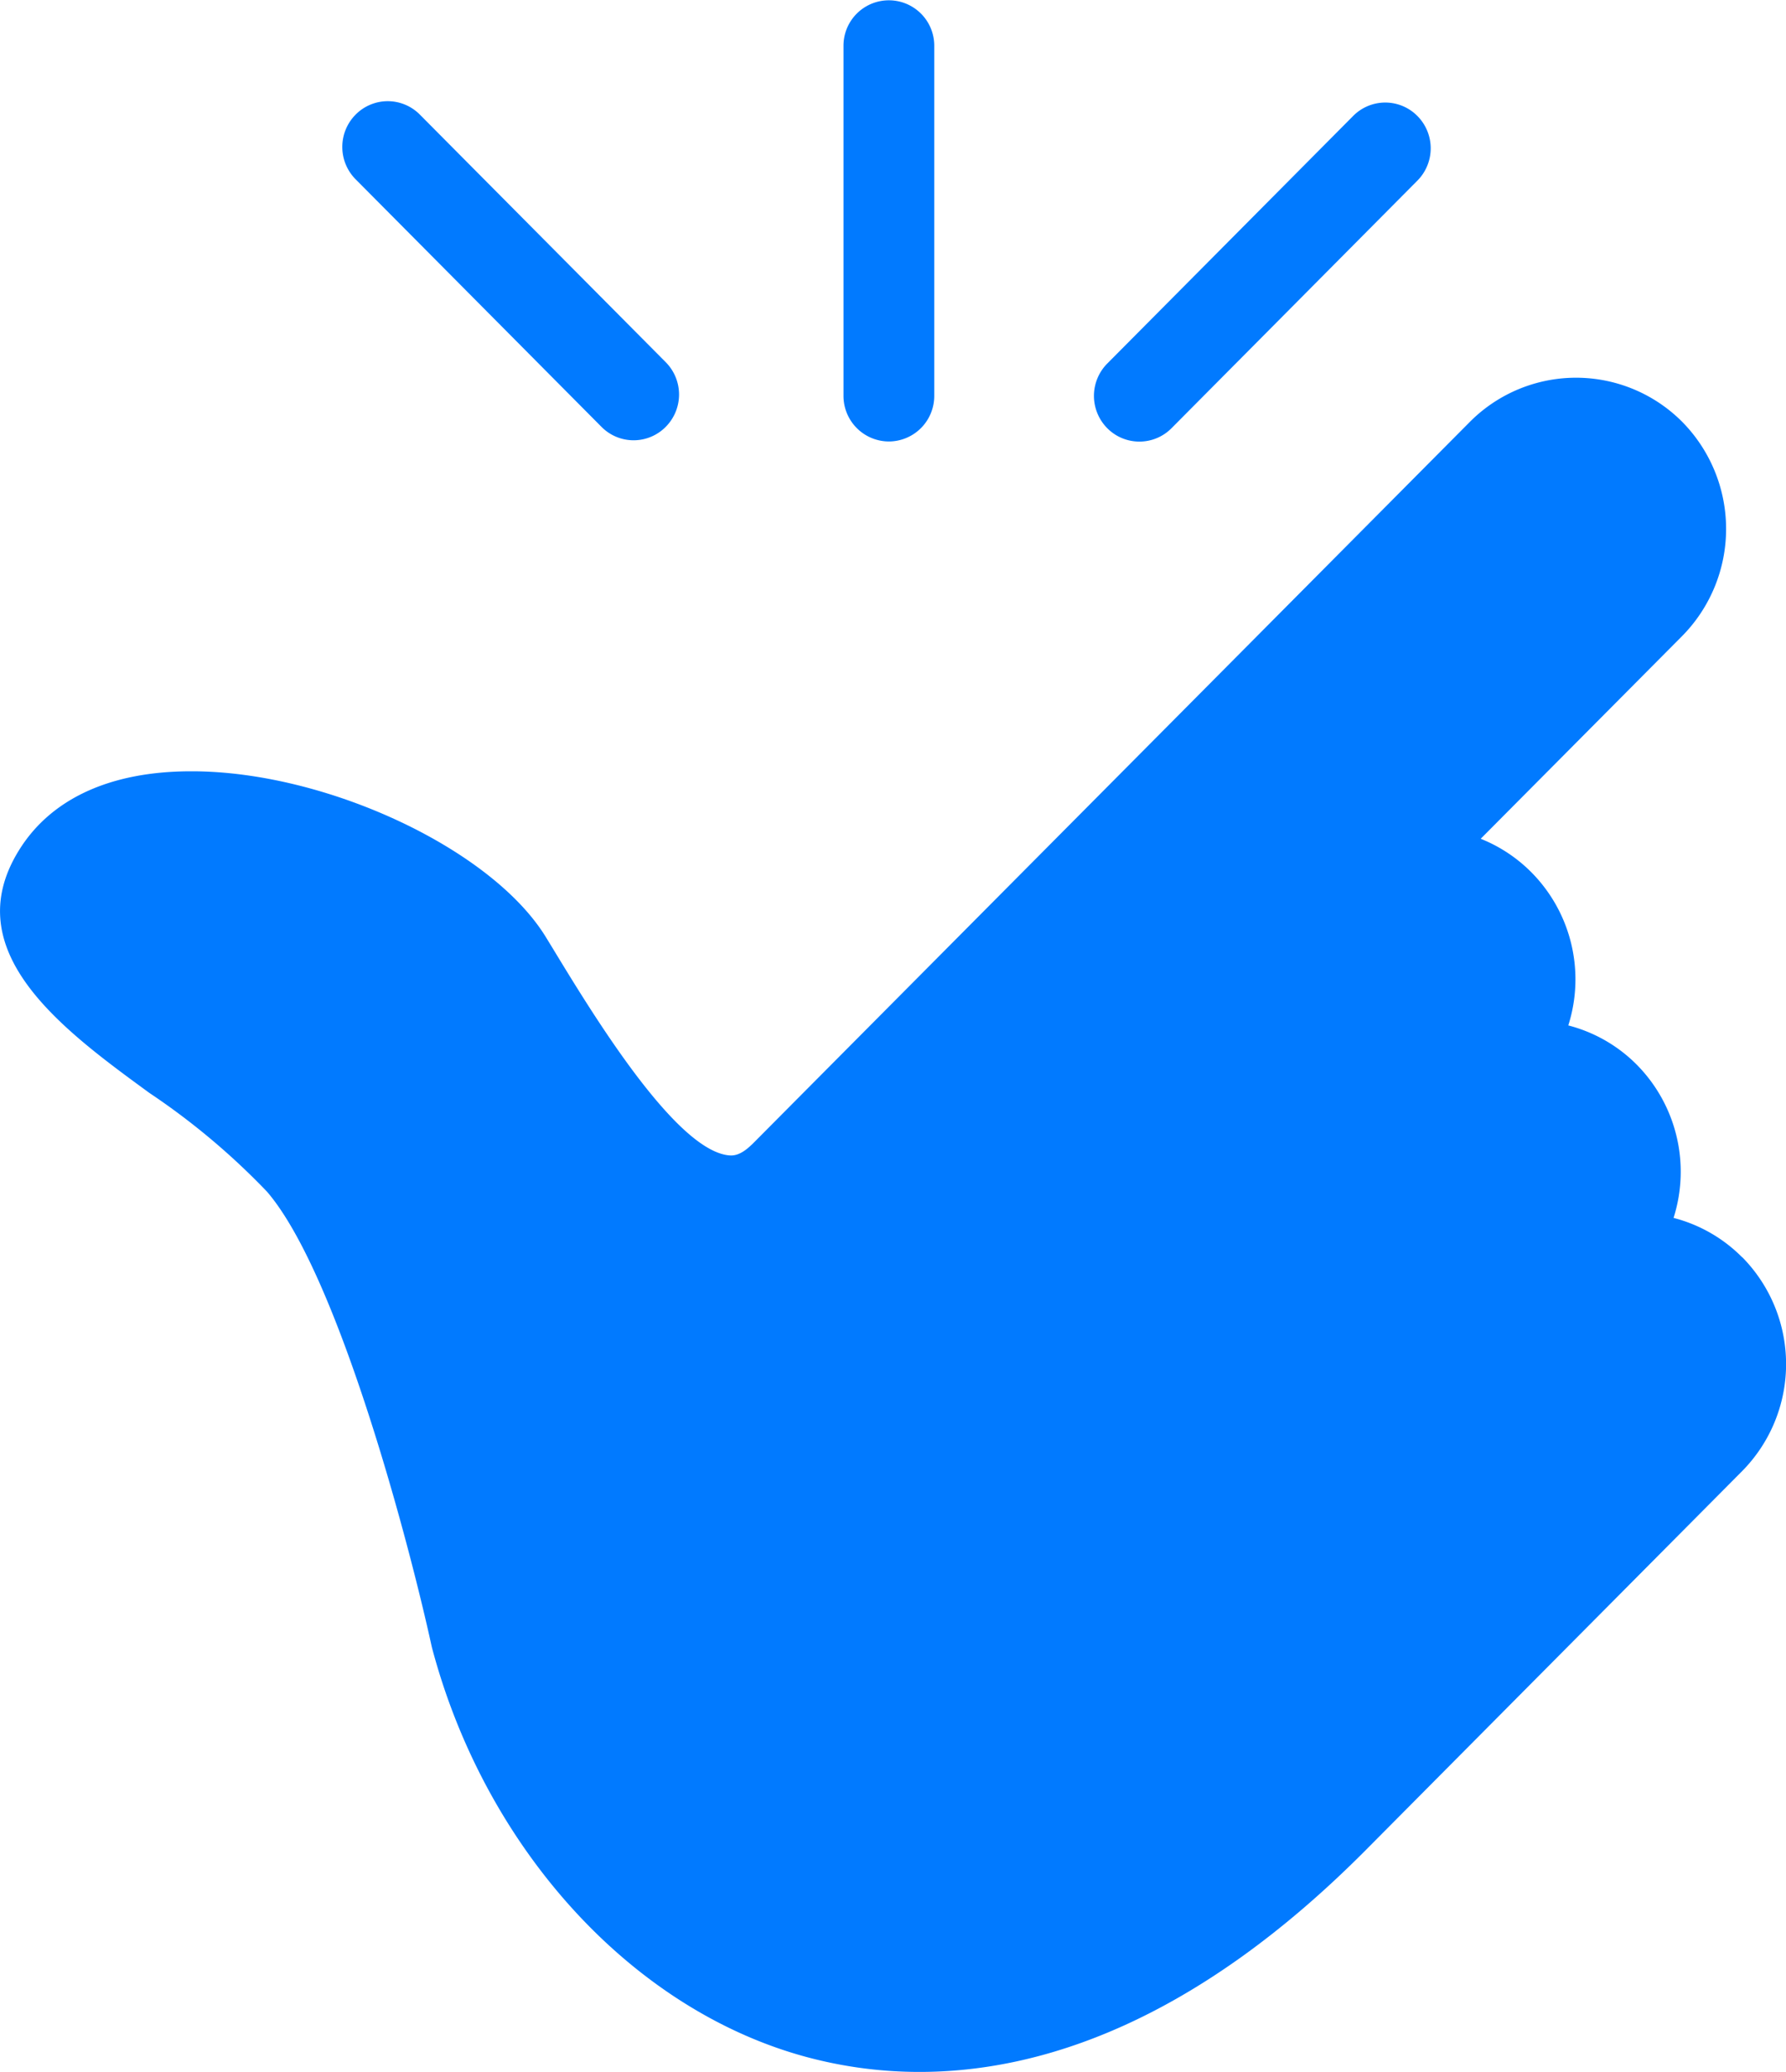 <svg xmlns="http://www.w3.org/2000/svg" xmlns:xlink="http://www.w3.org/1999/xlink" width="50" height="58" viewBox="0 0 50 58">
  <defs>
    <clipPath id="clip-path">
      <rect id="Rectangle_20627" data-name="Rectangle 20627" width="50" height="58" fill="#017aff"/>
    </clipPath>
  </defs>
  <g id="easy_to_use" data-name="easy to use" transform="translate(-976 -2364.075)">
    <g id="Group_13366" data-name="Group 13366" transform="translate(976 2364.075)">
      <g id="Group_13365" data-name="Group 13365" clip-path="url(#clip-path)">
        <path id="Path_12353" data-name="Path 12353" d="M254.9,12.357a1.275,1.275,0,0,0,1.27-1.279v-9.8a1.27,1.27,0,1,0-2.541,0v9.8a1.275,1.275,0,0,0,1.27,1.279" transform="translate(-230.015 0.001)" fill="#017aff"/>
        <path id="Path_12354" data-name="Path 12354" d="M110.168,39.355a1.264,1.264,0,0,0,1.8,0,1.285,1.285,0,0,0,0-1.809l-6.883-6.93a1.264,1.264,0,0,0-1.8,0,1.285,1.285,0,0,0,0,1.809Z" transform="translate(-93.33 -27.407)" fill="#017aff"/>
        <path id="Path_12355" data-name="Path 12355" d="M330.183,40.1a1.262,1.262,0,0,0,.9-.375l6.883-6.93a1.285,1.285,0,0,0,0-1.809,1.264,1.264,0,0,0-1.8,0l-6.883,6.93a1.285,1.285,0,0,0,0,1.809,1.262,1.262,0,0,0,.9.375" transform="translate(-298.285 -27.739)" fill="#017aff"/>
        <path id="Path_12356" data-name="Path 12356" d="M48.77,137.35a4.163,4.163,0,0,0-1.918-1.1,4.262,4.262,0,0,0-1.029-4.288,4.165,4.165,0,0,0-1.918-1.1,4.255,4.255,0,0,0-1.032-4.285,4.193,4.193,0,0,0-1.42-.94l5.644-5.679a4.27,4.27,0,0,0,0-5.989,4.193,4.193,0,0,0-5.949,0L21.062,134.184l-.025.022,0,0c-.34.33-.549.3-.651.291-1.505-.179-3.815-3.987-4.926-5.816l-.172-.281c-1.5-2.462-6.114-4.636-9.884-4.652H5.353c-2.258,0-3.926.764-4.821,2.21-1.766,2.843,1.239,5.033,3.652,6.795a19.746,19.746,0,0,1,3.294,2.766c2.017,2.353,4.008,9.976,4.605,12.717l.013.054c1.5,5.64,5.609,10.133,10.478,11.447a12.154,12.154,0,0,0,3.17.419c3.367,0,7.693-1.378,12.5-6.219l10.529-10.6a4.262,4.262,0,0,0,0-5.989" transform="translate(0 -102.158)" fill="#017aff"/>
      </g>
    </g>
  </g>
</svg>
